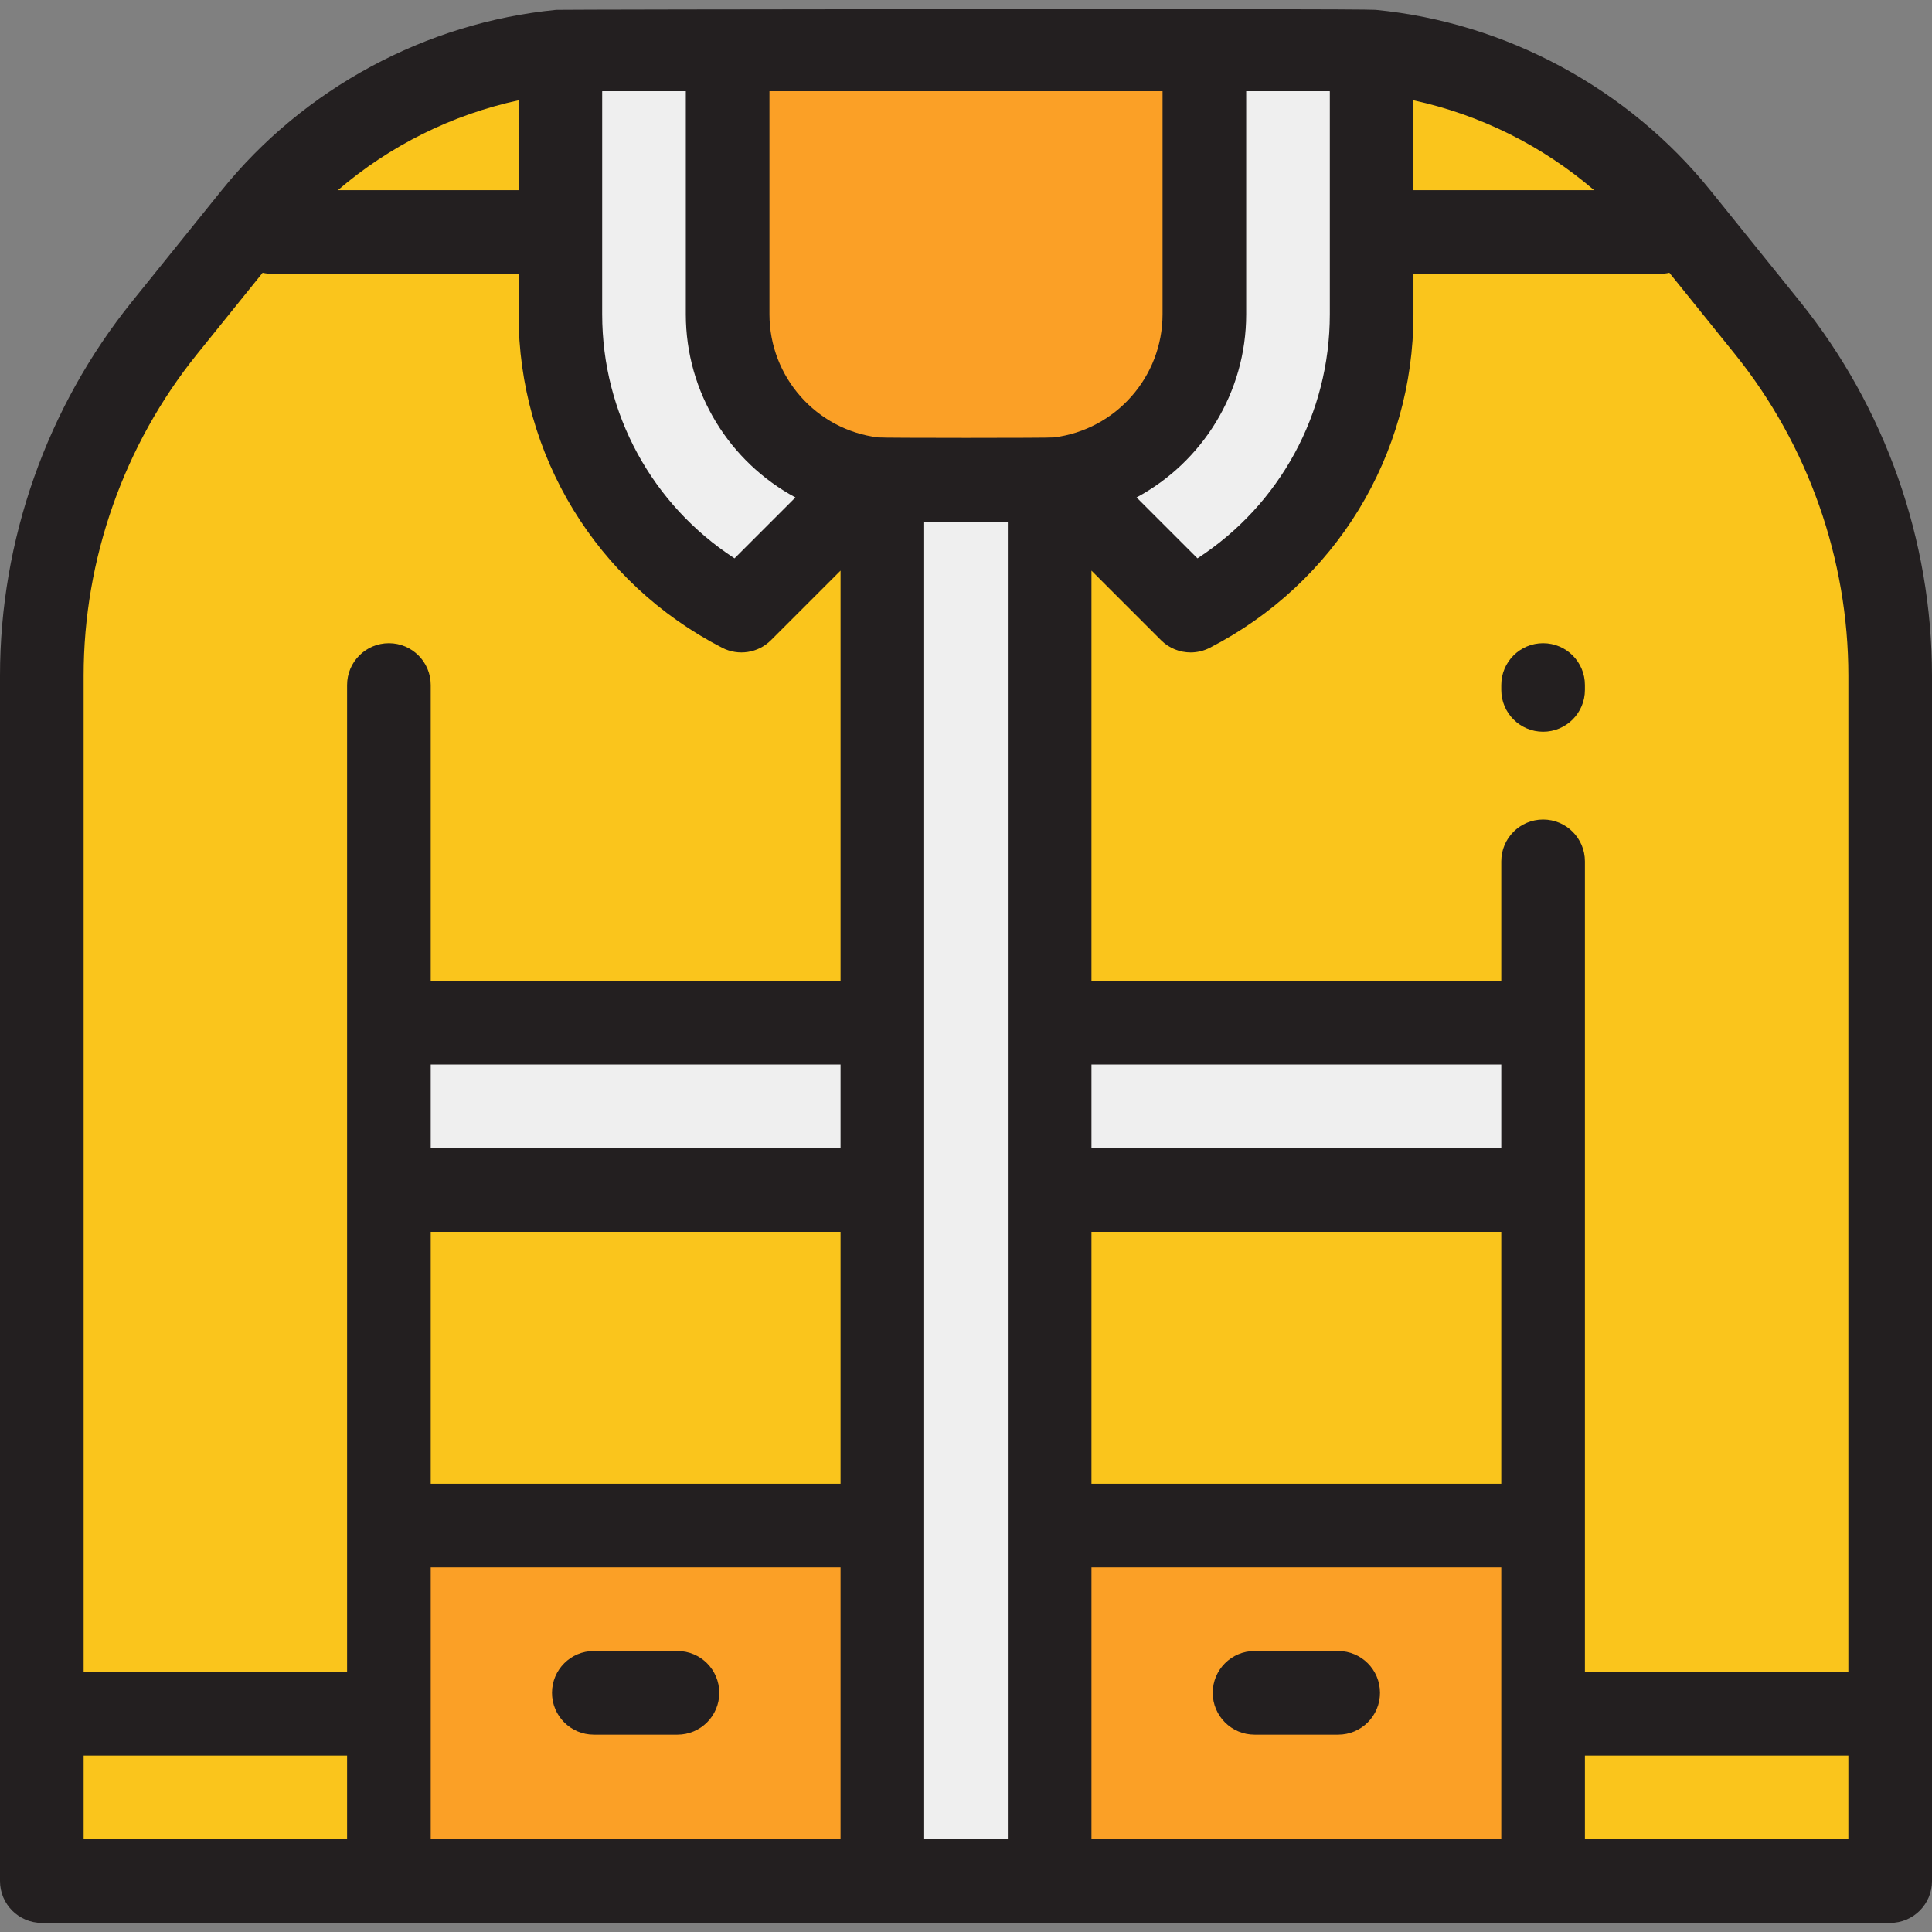 <?xml version="1.0" encoding="iso-8859-1"?>
<!-- Uploaded to: SVG Repo, www.svgrepo.com, Generator: SVG Repo Mixer Tools -->
<svg version="1.1" id="Layer_1" xmlns="http://www.w3.org/2000/svg" xmlns:xlink="http://www.w3.org/1999/xlink" 
	 viewBox="0 0 512 512" xml:space="preserve">
<rect x="0" y="0" width="512" height="512" fill="#808080" stroke="none"/>
<path style="fill:#FAC51C;" d="M500.918,179.065v319.446H11.082V179.065c0-33.524,11.47-66.05,32.504-92.16l23.738-29.457
	c20.17-25.035,49.493-40.727,81.177-43.808c3.812-0.366,7.658-0.554,11.526-0.554h191.945c3.868,0,7.713,0.188,11.526,0.554
	c31.684,3.081,61.008,18.773,81.177,43.808l23.738,29.457C489.448,113.015,500.918,145.541,500.918,179.065z"/>
<g>
	<rect x="233.835" y="127.258" style="fill:#EFEFEF;" width="44.329" height="371.255"/>
	<rect x="103.065" y="271.039" style="fill:#EFEFEF;" width="130.771" height="44.329"/>
	<rect x="278.164" y="271.039" style="fill:#EFEFEF;" width="130.771" height="44.329"/>
</g>
<g>
	<rect x="103.065" y="404.292" style="fill:#FBA026;" width="130.771" height="94.221"/>
	<rect x="278.164" y="404.292" style="fill:#FBA026;" width="130.771" height="94.221"/>
</g>
<path style="fill:#EFEFEF;" d="M363.498,13.64v69.641c0,34.178-19.505,63.878-47.975,78.54l-34.898-34.898
	c-1.773,0.222-3.591,0.332-5.43,0.332h-38.389c-1.84,0-3.657-0.111-5.43-0.332l-34.898,34.898
	c-28.47-14.662-47.975-44.362-47.975-78.54V13.64c3.812-0.366,7.658-0.554,11.526-0.554h191.945
	C355.84,13.086,359.686,13.275,363.498,13.64z"/>
<path style="fill:#FBA026;" d="M319.169,13.086v70.195c0,22.453-16.812,40.971-38.544,43.642c-1.773,0.222-3.591,0.332-5.43,0.332
	h-38.389c-1.84,0-3.657-0.111-5.43-0.332c-21.732-2.671-38.544-21.189-38.544-43.642V13.086
	C192.831,13.086,319.169,13.086,319.169,13.086z"/>
<g>
	<path style="fill:#231F20;" d="M477.042,79.951l-23.737-29.456c-21.809-27.067-54.151-44.522-88.749-47.886
		c-4.181-0.401-216.077-0.1-217.127,0.001c-34.583,3.363-66.926,20.818-88.733,47.885L34.957,79.953
		C12.414,107.934,0,143.133,0,179.065V498.51v0.001c0,6.121,4.963,11.082,11.082,11.082h489.836c6.12,0,11.082-4.962,11.082-11.082
		v-0.001V179.065C512,143.133,499.586,107.934,477.042,79.951z M459.784,93.858c19.378,24.055,30.052,54.315,30.052,85.207v264.012
		h-69.818V228.267c0-6.121-4.963-11.082-11.082-11.082s-11.082,4.962-11.082,11.082v31.686H289.247V151.219l18.44,18.439
		c2.13,2.129,4.965,3.246,7.84,3.246c1.725,0,3.464-0.402,5.07-1.23c33.299-17.148,53.984-51.017,53.984-88.392v-10.72h65.41
		c0.83,0,1.635-0.099,2.413-0.272L459.784,93.858z M22.165,465.242h69.818v22.186H22.165V465.242z M114.147,415.372h108.606v72.056
		H114.147V415.372z M244.918,138.338h22.164v349.09h-22.164V138.338z M289.247,415.372h108.606v72.056H289.247V415.372z
		 M397.853,393.208H289.247v-66.761h108.606V393.208z M397.853,304.284H289.247v-22.165h108.606V304.284z M222.753,393.208H114.147
		v-66.761h108.606V393.208z M222.753,304.284H114.147v-22.165h108.606V304.284z M489.836,487.428h-69.818v-22.186h69.818V487.428z
		 M374.58,26.579c17.663,3.816,34.194,12.063,47.878,23.818H374.58V26.579z M352.416,24.174v59.107
		c0,26.365-13.259,50.49-35.074,64.686l-16.142-16.142c17.408-9.347,29.052-27.744,29.052-48.544V24.169h21.721
		C352.12,24.169,352.268,24.174,352.416,24.174z M308.087,24.169v59.113c0,16.59-12.388,30.624-28.836,32.646
		c-1.294,0.162-45.208,0.162-46.523-0.002c-16.426-2.019-28.814-16.053-28.814-32.643V24.17h104.173V24.169z M181.749,24.169v59.113
		c0,20.801,11.646,39.201,29.05,48.546l-16.14,16.14c-21.815-14.196-35.074-38.321-35.074-64.686V24.174
		c0.147,0,0.296-0.006,0.443-0.006H181.749z M137.42,50.397H89.542c13.684-11.757,30.218-20.005,47.878-23.819V50.397z
		 M52.215,93.859L69.598,72.29c0.777,0.173,1.583,0.272,2.413,0.272h65.41v10.72c0,37.375,20.685,71.244,53.984,88.392
		c4.283,2.206,9.502,1.391,12.91-2.016l18.44-18.439v108.735H114.147v-78.417c0-6.121-4.963-11.082-11.082-11.082
		s-11.082,4.962-11.082,11.082v261.541H22.165V179.065C22.165,148.173,32.838,117.913,52.215,93.859z"/>
	<path style="fill:#231F20;" d="M408.935,170.454c-6.12,0-11.082,4.962-11.082,11.082v1.293c0,6.121,4.963,11.082,11.082,11.082
		s11.082-4.962,11.082-11.082v-1.293C420.017,175.417,415.055,170.454,408.935,170.454z"/>
	<path style="fill:#231F20;" d="M179.532,437.537h-22.165c-6.12,0-11.082,4.962-11.082,11.082c0,6.121,4.963,11.082,11.082,11.082
		h22.165c6.12,0,11.082-4.962,11.082-11.082C190.615,442.498,185.652,437.537,179.532,437.537z"/>
	<path style="fill:#231F20;" d="M354.632,437.537h-22.164c-6.12,0-11.082,4.962-11.082,11.082c0,6.121,4.963,11.082,11.082,11.082
		h22.164c6.12,0,11.082-4.962,11.082-11.082C365.714,442.498,360.752,437.537,354.632,437.537z"/>
</g>
</svg>